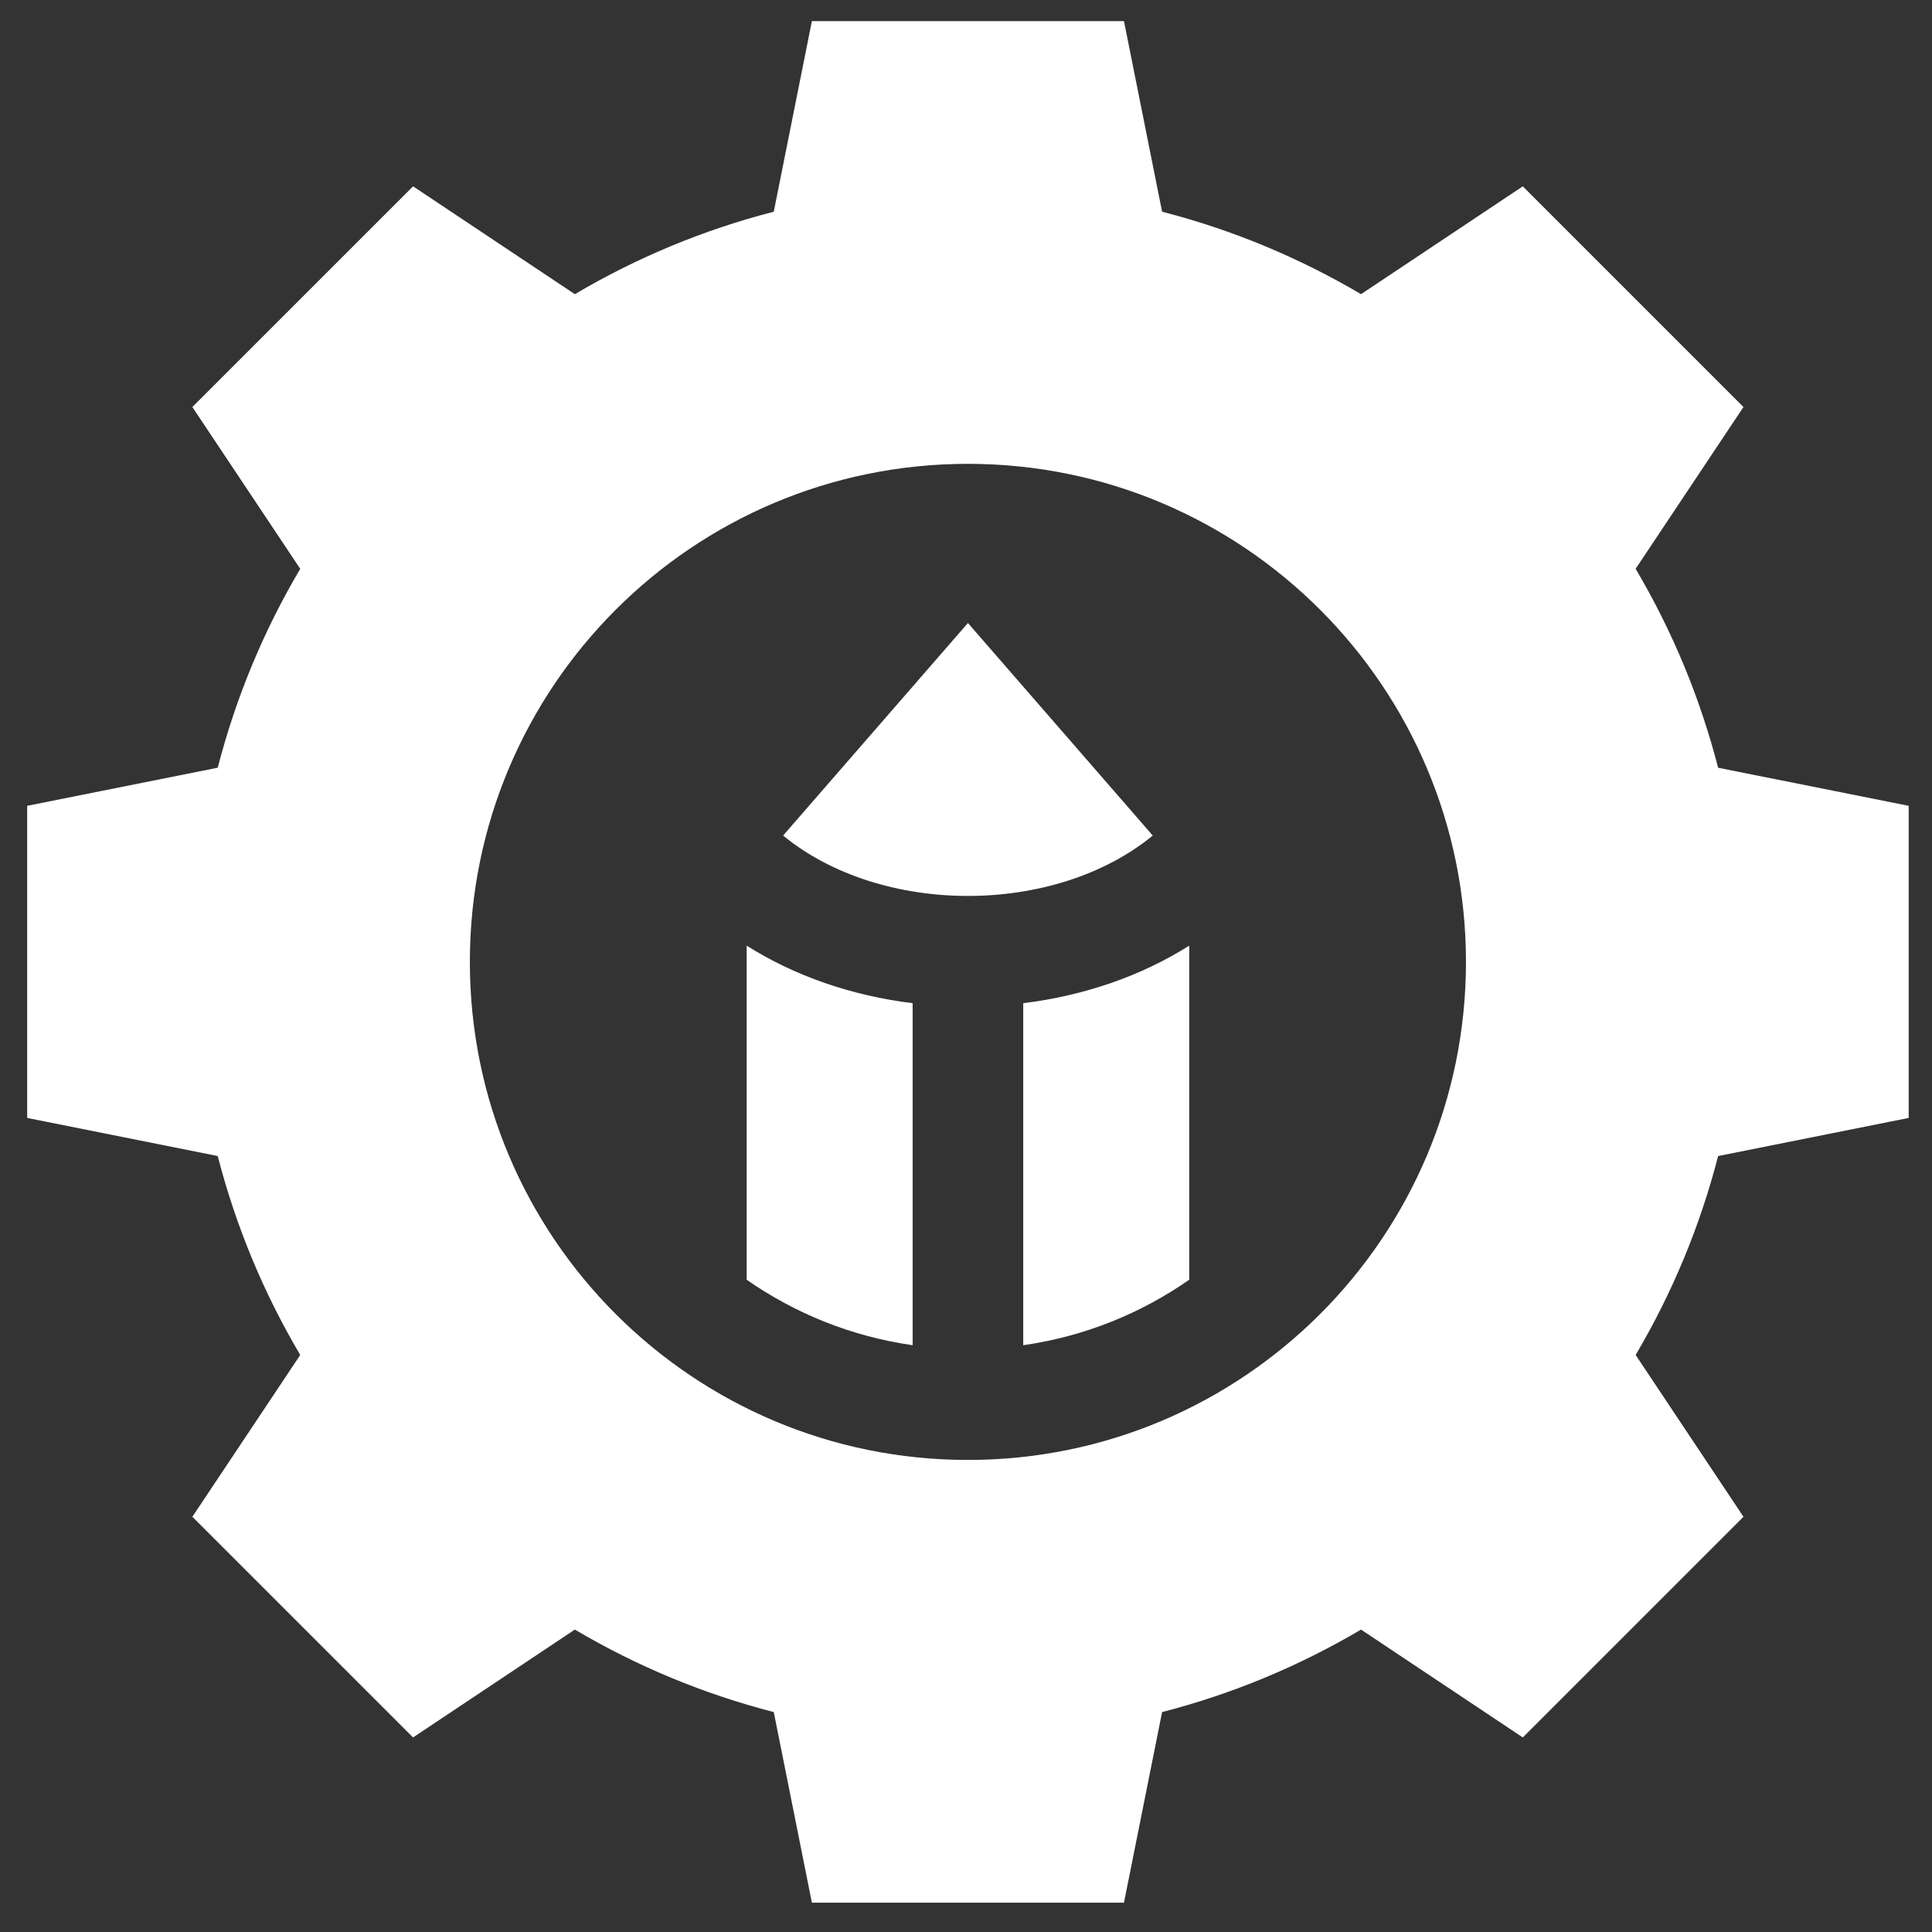<svg width="60" height="60" viewBox="0 0 60 60" fill="none" xmlns="http://www.w3.org/2000/svg">
<rect x="0" y="0" width="60" height="60" fill="#333333" stroke="none"/>
<path d="M59.276 34.718V25.026L53.358 23.843C52.798 21.671 51.94 19.601 50.796 17.665L54.145 12.64L47.292 5.787L42.268 9.136C40.331 7.993 38.261 7.134 36.09 6.575L34.906 0.656H25.214L24.03 6.575C21.858 7.134 19.789 7.993 17.852 9.136L12.828 5.787L5.974 12.64L9.324 17.665C8.18 19.601 7.322 21.671 6.762 23.842L0.844 25.026V34.718L6.762 35.902C7.322 38.074 8.18 40.144 9.324 42.08L5.974 47.105L12.828 53.958L17.852 50.608C19.788 51.752 21.858 52.61 24.03 53.17L25.214 59.089H34.906L36.09 53.17C38.261 52.61 40.331 51.752 42.268 50.608L47.292 53.958L54.145 47.105L50.796 42.08C51.94 40.144 52.798 38.074 53.358 35.902L59.276 34.718ZM30.06 45.34C21.517 45.34 14.592 38.415 14.592 29.872C14.592 21.33 21.517 14.405 30.06 14.405C38.602 14.405 45.527 21.33 45.527 29.872C45.527 38.415 38.602 45.34 30.06 45.34Z" fill="white"/>
<path d="M30.06 19.348L24.32 25.949C27.369 28.448 32.748 28.451 35.8 25.949L30.06 19.348Z" fill="white"/>
<path d="M23.188 39.743C24.691 40.792 26.446 41.506 28.343 41.777V31.155C26.452 30.923 24.68 30.311 23.188 29.367V39.743Z" fill="white"/>
<path d="M31.777 41.777C33.675 41.506 35.429 40.792 36.933 39.743V29.367C35.441 30.311 33.669 30.922 31.777 31.155V41.777Z" fill="white"/>
</svg>

